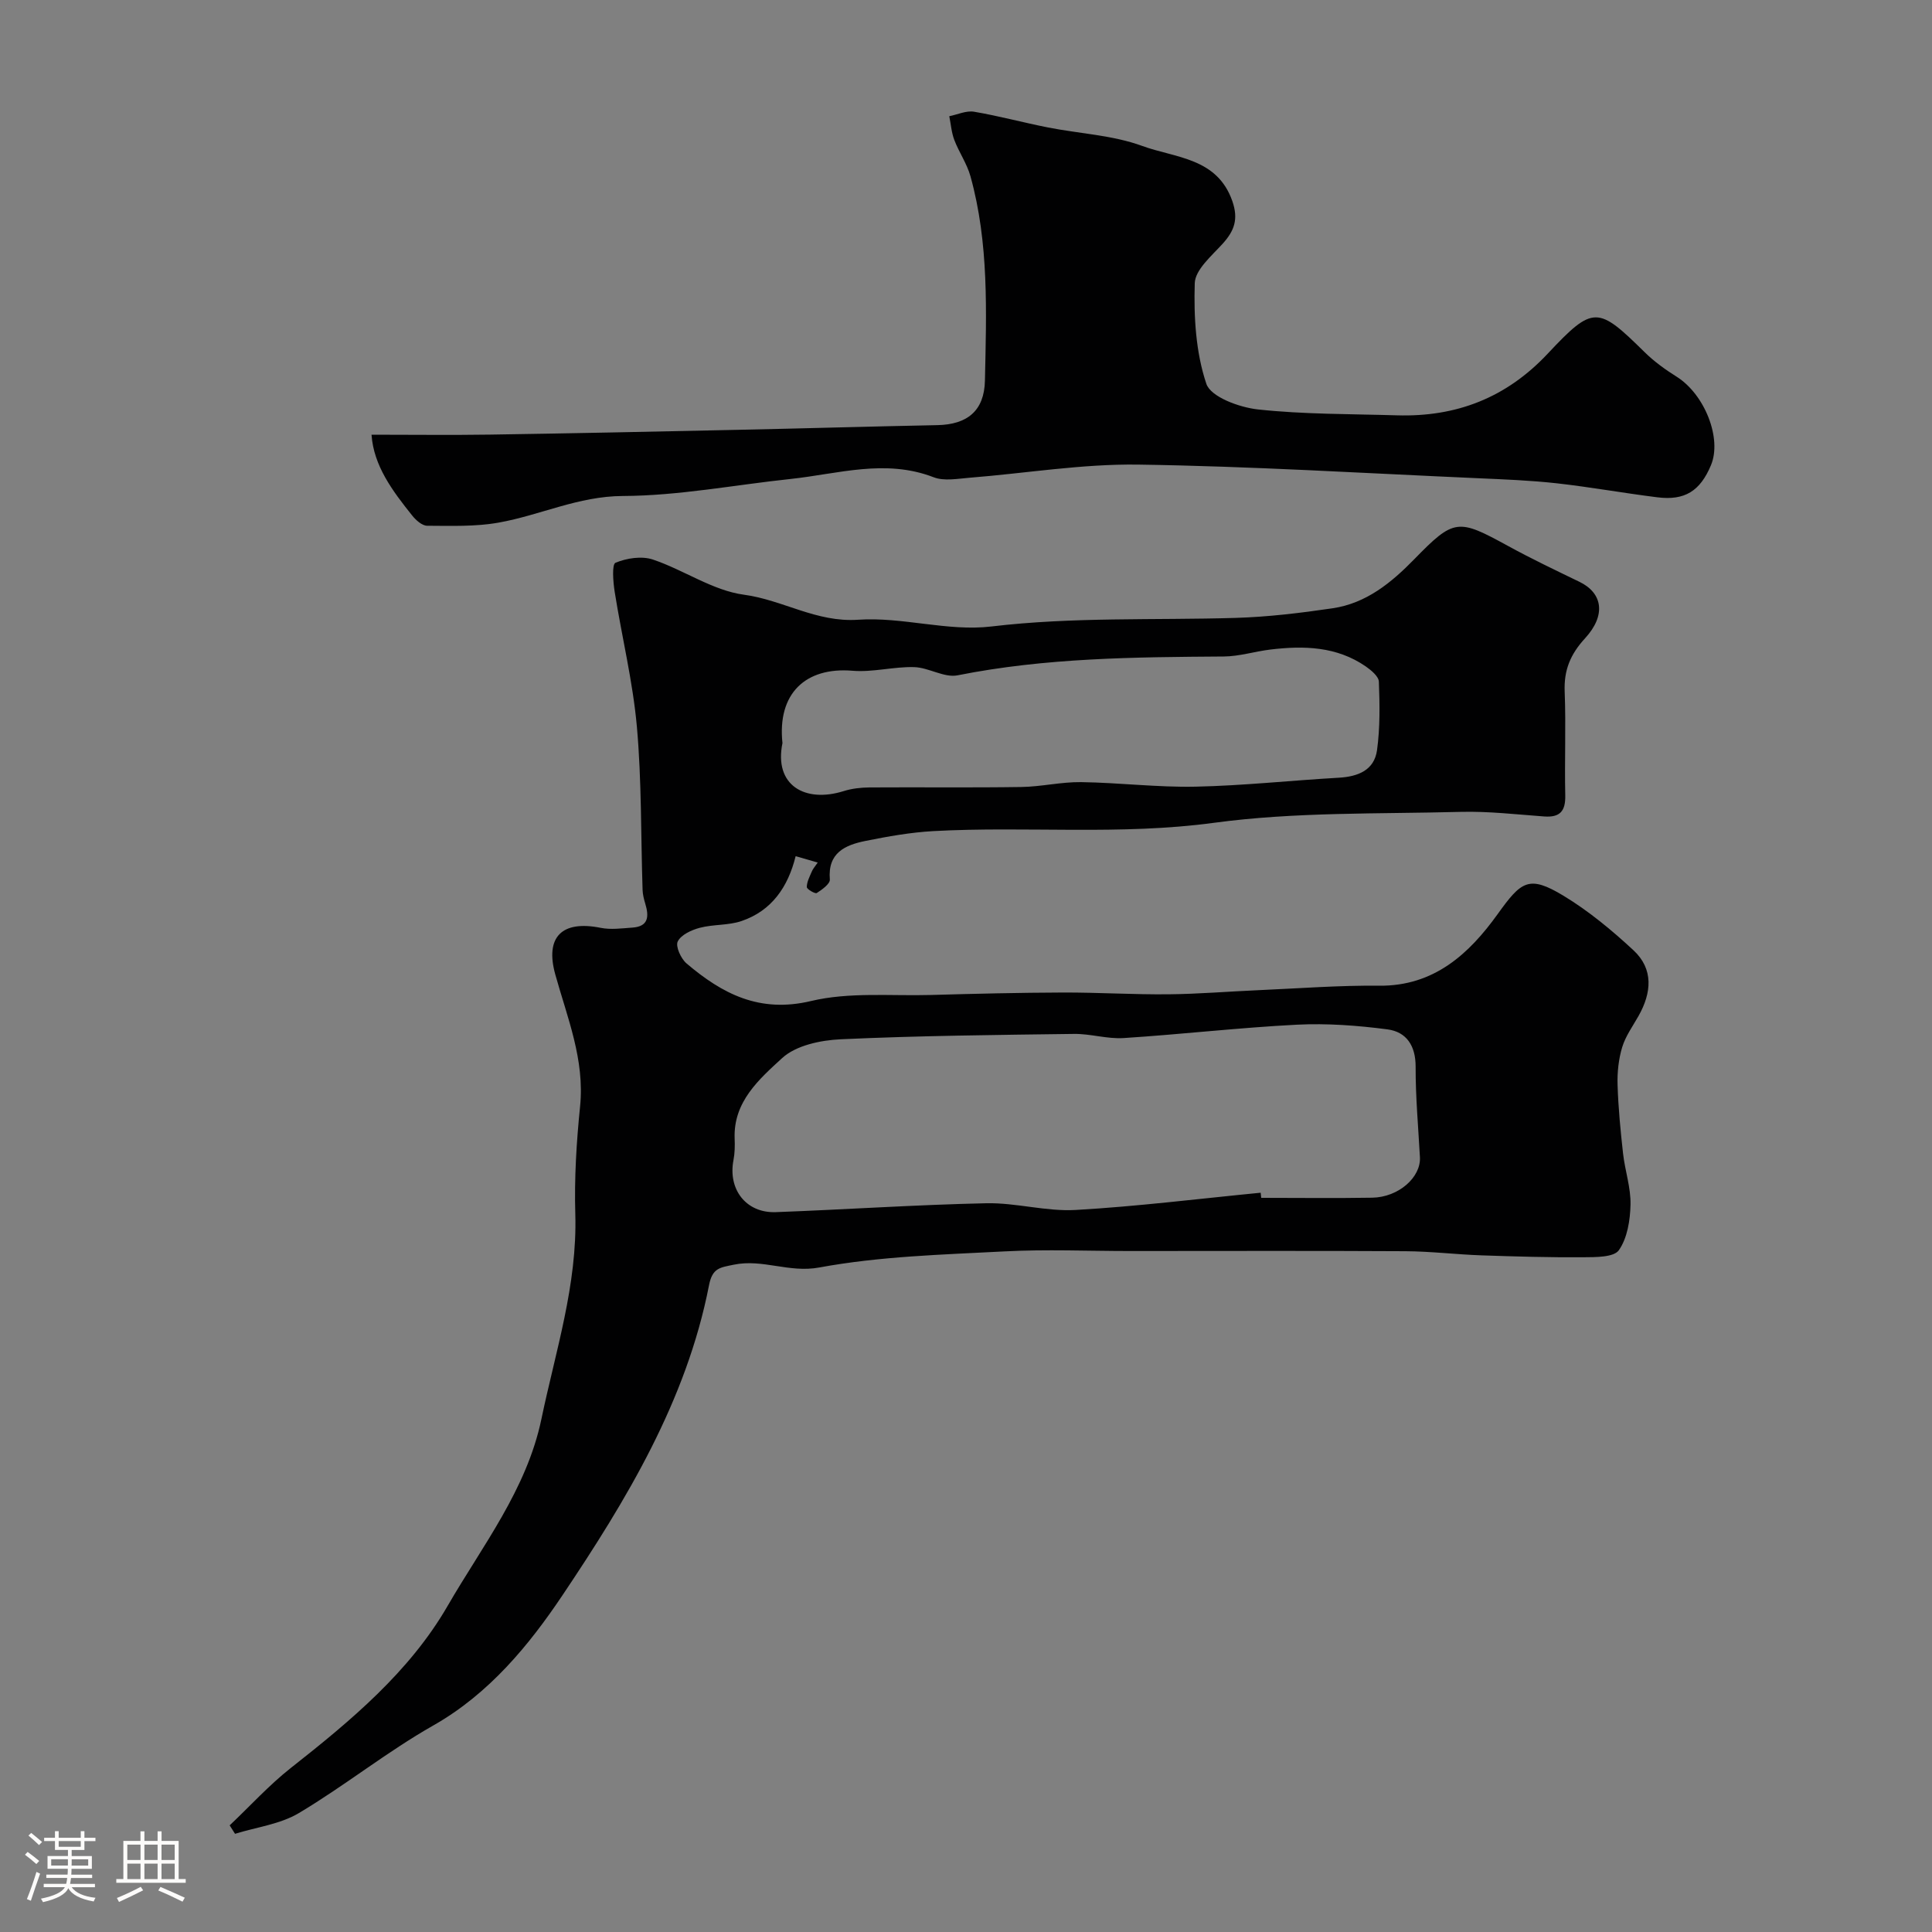 <svg enable-background="new 0 0 400 400" viewBox="0 0 400 400" xmlns="http://www.w3.org/2000/svg"><rect x="0" y="0" width="400" height="400" fill="#808080" stroke="none"/><path d="m5.17 384 .55-.58c.85.61 1.65 1.24 2.4 1.87l-.59.64c-.83-.73-1.62-1.38-2.36-1.93m1.22 9.53-.82-.34c.71-1.76 1.37-3.64 1.98-5.63.24.13.5.25.76.36-.6 1.67-1.24 3.54-1.92 5.61m-.5-13.5.57-.54c.56.44 1.31 1.06 2.26 1.87l-.64.64c-.68-.66-1.41-1.32-2.19-1.97m3.25.46h2.24v-1.36h.77v1.36h4.57v-1.36h.76v1.36h2.28v.69h-2.28v1.84h-2.64v1.26h4.18v2.64h-4.21c0 .45-.02.86-.05 1.21h4.32v.69h-4.38c-.04.34-.1.75-.19 1.22h5.15v.69h-4.82c.87 1.19 2.51 1.92 4.93 2.19-.17.31-.3.57-.37.76-2.77-.49-4.52-1.41-5.26-2.76-.56 1.26-2.3 2.23-5.24 2.9-.12-.24-.26-.48-.43-.72 2.73-.55 4.38-1.34 4.96-2.38h-4.38v-.69h4.65c.1-.38.17-.79.21-1.22h-4.32v-.69h4.4c.03-.34.05-.75.05-1.21h-4.2v-2.64h4.23v-1.26h-2.69v-1.84h-2.24zm1.46 4.46v1.29h3.45c.01-.4.02-.57.01-.53v-.32-.45h-3.46zm1.55-2.59h4.57v-1.19h-4.57zm6.11 2.59h-3.42v.77c-.01.19-.01.37-.02.53h3.44v-1.29z" fill="#fcfbfa"/><path d="m32.63 379.16h.82v1.98h3.54v7.89h1.46v.78h-14.37v-.78h1.46v-7.89h3.54v-1.98h.82v1.98h2.73zm-3.49 11.48.5.73c-1.61.82-3.28 1.63-5 2.41-.13-.27-.28-.55-.44-.82 1.75-.72 3.4-1.49 4.94-2.32m-2.78-5.55h2.73v-3.18h-2.73zm0 3.95h2.73v-3.2h-2.73zm3.54-3.95h2.73v-3.18h-2.73zm0 3.95h2.73v-3.2h-2.73zm7.89 4.68c-1.84-.92-3.51-1.7-5.02-2.32l.45-.73c1.89.8 3.57 1.55 5.04 2.23zm-1.62-11.81h-2.73v3.18h2.73zm-2.73 7.13h2.73v-3.2h-2.73z" fill="#fcfbfa"/><g fill="#010102"><path d="m169.3 178.58c-1.64-.47-2.92-.84-4.57-1.32-1.58 6.41-4.98 11.31-11.2 13.43-2.72.93-5.83.66-8.64 1.4-1.72.45-3.88 1.44-4.57 2.83-.5 1 .65 3.55 1.81 4.54 7.4 6.29 15.1 10.34 25.79 7.79 7.92-1.89 16.52-1.02 24.82-1.25 9.12-.26 18.25-.48 27.38-.51 7.25-.02 14.51.44 21.76.37 6.26-.06 12.52-.59 18.78-.86 8.29-.36 16.58-1.01 24.86-.92 11.39.12 18.66-6.62 24.55-14.82 4.88-6.79 6.43-8.17 13.66-3.79 5.2 3.15 10 7.13 14.47 11.28 4.19 3.9 3.74 8.79 1.06 13.56-1.2 2.13-2.7 4.19-3.4 6.49-.75 2.48-1.04 5.21-.96 7.81.15 4.75.61 9.51 1.14 14.24.4 3.54 1.62 7.05 1.54 10.55-.07 3.22-.65 6.93-2.41 9.44-1.05 1.49-4.81 1.44-7.35 1.46-7.01.05-14.02-.15-21.03-.39-5.27-.18-10.53-.83-15.8-.86-18.99-.11-37.99-.04-56.98-.04-8.7 0-17.41-.38-26.09.08-12.81.67-25.75 1.01-38.3 3.33-6.28 1.16-11.72-1.82-17.69-.58-2.89.6-4.44.66-5.14 4.28-4.66 23.89-17.1 44.43-30.32 64.14-6.92 10.32-15.18 20.4-26.73 26.96-9.62 5.46-18.34 12.48-27.85 18.15-3.88 2.32-8.79 2.92-13.23 4.3-.37-.58-.74-1.17-1.11-1.75 4.21-3.98 8.14-8.32 12.67-11.89 12.36-9.73 24.54-19.86 32.44-33.52 7.2-12.46 16.38-24.11 19.43-38.7 2.93-14.05 7.45-27.8 7.02-42.45-.22-7.42.24-14.9.99-22.29.98-9.69-2.64-18.34-5.13-27.3-2.18-7.82 1.4-11.28 9.4-9.67 2.1.42 4.37.1 6.56-.05 3.39-.23 3.45-2.36 2.67-4.94-.28-.93-.53-1.91-.56-2.87-.37-11.26-.18-22.58-1.18-33.78-.84-9.38-3.12-18.62-4.6-27.95-.32-2.04-.6-5.68.18-6 2.31-.96 5.42-1.44 7.74-.66 6.4 2.15 12.37 6.41 18.85 7.28 8.06 1.08 15 5.78 23.65 5.18 9.11-.63 18.55 2.47 27.54 1.4 16.88-2.01 33.72-1.28 50.57-1.78 6.71-.2 13.44-1.01 20.09-1.99 6.96-1.02 12.15-5.26 16.95-10.18 8.23-8.44 9.03-8.4 19.35-2.75 4.85 2.66 9.85 5.04 14.83 7.45 4.81 2.33 5.55 6.9 1.17 11.68-3.06 3.33-4.41 6.61-4.23 11.06.28 7.15-.04 14.33.12 21.49.07 3.24-1.09 4.59-4.36 4.35-5.76-.42-11.54-1.1-17.3-.95-17.04.45-34.24-.01-51.05 2.26-19.43 2.63-38.77.67-58.11 1.72-4.7.26-9.41 1.1-14.04 2.03-4.2.85-7.87 2.43-7.4 7.99.07.89-1.61 2.1-2.71 2.8-.33.21-2.05-.78-2.06-1.23 0-1.07.59-2.17 1.03-3.21.23-.57.67-1.05 1.23-1.87zm91.71 68.36c.04.35.07.7.11 1.06 7.66 0 15.32.1 22.98-.03 5.45-.09 10.11-4.22 9.88-8.38-.34-6.25-.91-12.5-.89-18.75.01-4.36-1.92-7.21-5.84-7.72-6.18-.81-12.5-1.28-18.72-.97-11.98.61-23.92 2-35.9 2.77-3.4.22-6.86-.91-10.29-.86-16.09.21-32.19.37-48.26 1.11-4.17.19-9.27 1.26-12.14 3.89-4.71 4.33-10.13 9.01-9.84 16.65.06 1.49.04 3.02-.24 4.47-1.18 6.08 2.62 11.01 8.77 10.78 14.53-.54 29.05-1.53 43.58-1.84 6.15-.13 12.38 1.74 18.49 1.39 12.8-.73 25.54-2.33 38.31-3.57zm-99.01-93.09c-1.8 8.77 4.68 12.44 12.67 9.94 1.68-.53 3.53-.74 5.3-.76 10.49-.07 20.99.07 31.48-.09 4.12-.06 8.24-1.06 12.36-1.01 7.93.11 15.86 1.11 23.77.94 9.87-.21 19.72-1.29 29.59-1.85 3.98-.23 7.36-1.54 7.93-5.72.64-4.66.56-9.44.38-14.16-.04-1.1-1.58-2.37-2.71-3.16-6.02-4.16-12.82-4.33-19.74-3.5-3.24.39-6.45 1.42-9.67 1.44-18.46.13-36.88.26-55.11 3.9-2.77.55-5.97-1.62-8.99-1.7-4.25-.12-8.57 1.11-12.78.75-9.7-.8-15.58 4.71-14.48 14.98z"/><path d="m76.92 90c8.45 0 16.51.1 24.58-.02 17.09-.26 34.19-.62 51.28-.99 13.76-.29 27.52-.7 41.28-.97 6.19-.12 9.73-2.95 9.86-9.23.3-14.18.86-28.43-3-42.31-.73-2.61-2.37-4.95-3.34-7.5-.59-1.55-.71-3.27-1.04-4.92 1.71-.34 3.51-1.2 5.12-.93 5.13.87 10.16 2.24 15.27 3.25 6.53 1.29 13.4 1.58 19.57 3.84 6.78 2.49 15.48 2.38 18.64 11.41 1.3 3.73.43 6.15-2.01 8.84-2.27 2.5-5.69 5.38-5.77 8.18-.21 6.96.21 14.3 2.4 20.81.92 2.73 6.83 4.89 10.69 5.31 9.52 1.03 19.17.93 28.76 1.22 12.3.37 22.65-3.62 31.24-12.78 9.46-10.09 10.37-9.82 20.06-.29 1.96 1.93 4.26 3.59 6.6 5.06 5.81 3.64 9.46 12.79 7.12 18.35-2.24 5.34-5.42 7.35-11.11 6.63-6.96-.87-13.87-2.12-20.83-2.9-5.41-.6-10.87-.81-16.32-1.05-23.45-1.03-46.9-2.48-70.37-2.82-11.6-.16-23.23 1.8-34.86 2.72-2.48.2-5.27.74-7.44-.1-10.01-3.87-19.8-.69-29.66.36-11.57 1.23-23.12 3.47-34.69 3.52-9.22.04-17.11 3.98-25.71 5.51-4.83.86-9.87.67-14.81.65-1.06-.01-2.35-1.18-3.11-2.14-4.07-5.08-7.96-10.29-8.4-16.71z"/></g></svg>